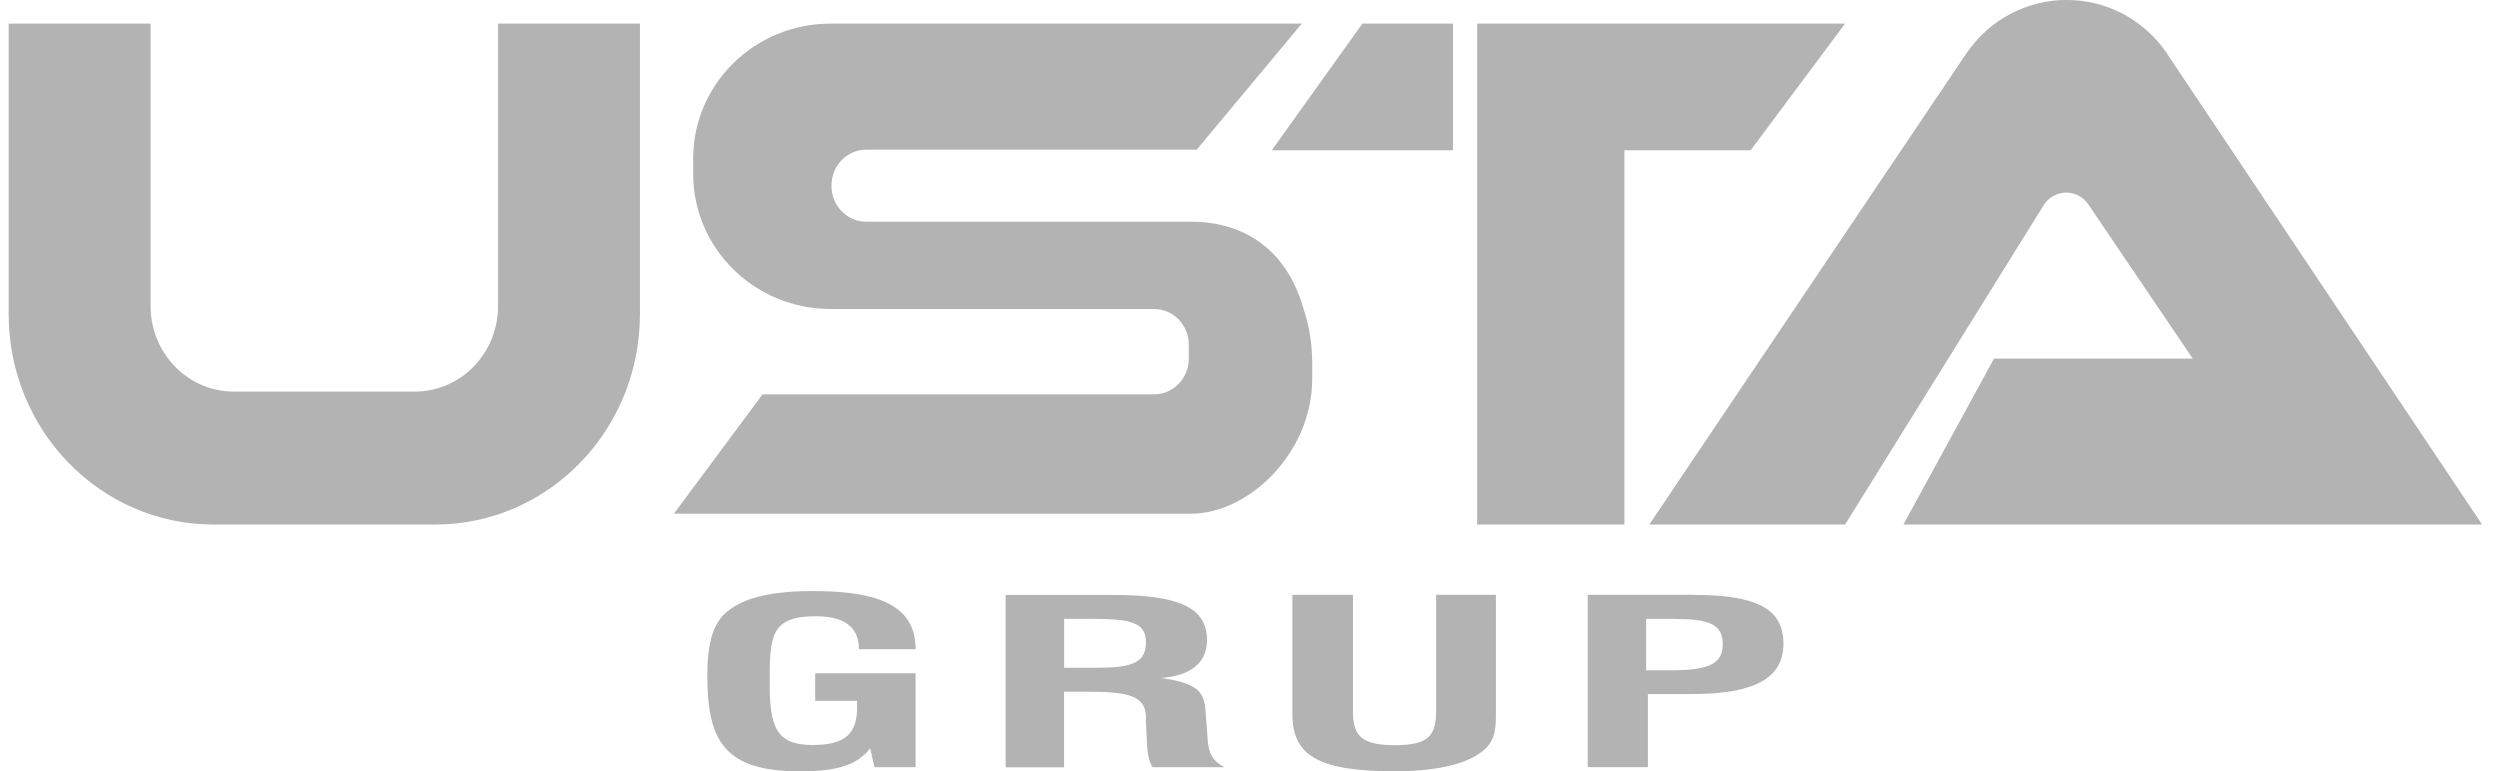 <svg width="94" height="29" viewBox="0 0 94 29" fill="none" xmlns="http://www.w3.org/2000/svg">
<g clip-path="url(#clip0_689_8194)">
<path d="M34.427 25.314V28.847H32.88L32.717 28.134C32.243 28.763 31.479 29.003 30.081 29.003C27.263 29.003 26.595 27.882 26.595 25.411C26.595 24.23 26.789 23.429 27.36 22.981C28.012 22.454 29.052 22.224 30.584 22.224C33.205 22.224 34.427 22.862 34.427 24.411H32.295C32.295 23.567 31.74 23.171 30.666 23.171C28.955 23.171 28.94 23.947 28.94 25.713C28.94 27.324 29.186 28.012 30.551 28.012C31.803 28.012 32.228 27.573 32.228 26.573V26.349H30.651V25.314H34.427Z" fill="black" fill-opacity="0.3"/>
<path d="M45.417 27.882C45.45 28.302 45.581 28.604 46.036 28.847H43.333C43.169 28.57 43.139 28.246 43.121 27.841L43.087 27.159V26.987C43.087 26.143 42.42 26.006 40.791 26.006H40.009V28.851H37.812V22.37H41.898C44.358 22.37 45.384 22.862 45.384 24.068C45.384 24.912 44.78 25.405 43.658 25.492C45.335 25.726 45.287 26.19 45.35 27.025L45.414 27.885L45.417 27.882ZM41.331 25.106C42.651 25.106 43.087 24.866 43.087 24.14C43.087 23.414 42.517 23.27 41.134 23.27H40.012V25.106H41.331Z" fill="black" fill-opacity="0.3"/>
<path d="M56.246 22.367V26.838C56.246 27.458 56.213 27.925 55.643 28.321C54.991 28.769 53.917 29 52.418 29C49.503 29 48.593 28.371 48.593 26.838V22.367H50.871V26.735C50.871 27.632 51.147 28.019 52.452 28.019C53.756 28.019 53.999 27.623 53.999 26.716V22.364H56.246V22.367Z" fill="black" fill-opacity="0.3"/>
<path d="M63.654 22.367C66.047 22.367 67.057 22.884 67.057 24.202C67.057 25.52 65.935 26.096 63.623 26.096H61.961V28.844H59.698V22.364H63.654V22.367ZM62.856 25.202C64.239 25.202 64.776 24.962 64.776 24.227C64.776 23.451 64.239 23.27 62.886 23.27H61.894V25.202H62.856Z" fill="black" fill-opacity="0.3"/>
<path d="M61.078 5.649H65.826L69.375 0.888H55.542V19.722H61.078V5.649Z" fill="black" fill-opacity="0.3"/>
<path d="M54.633 0.888H51.226L47.82 5.649H54.633V0.888Z" fill="black" fill-opacity="0.3"/>
<path d="M18.727 0.888V11.509C18.727 13.285 17.322 14.724 15.596 14.724H8.792C7.063 14.724 5.662 13.285 5.662 11.509V0.888H0.326V11.814C0.326 16.179 3.772 19.722 8.022 19.722H16.367C20.616 19.722 24.062 16.182 24.062 11.814V0.888H18.727Z" fill="black" fill-opacity="0.3"/>
<path d="M81.475 2.01L93.326 19.722H71.568L74.974 13.484H82.448L78.487 7.636C78.059 7.085 77.237 7.116 76.852 7.699L69.375 19.722H62.013L73.913 2.041C75.739 -0.667 79.63 -0.685 81.478 2.006" fill="black" fill-opacity="0.3"/>
<path d="M49.015 11.618C49.224 12.241 49.339 12.933 49.339 13.656V14.241C49.339 17.042 46.937 19.314 44.792 19.314H25.339L28.673 14.827H43.394C44.116 14.827 44.698 14.226 44.698 13.484V12.961C44.698 12.219 44.116 11.618 43.394 11.618H31.23C28.379 11.618 26.064 9.347 26.064 6.543V5.96C26.064 3.156 28.376 0.888 31.23 0.888H48.948L44.996 5.627H32.574C31.852 5.627 31.264 6.225 31.264 6.97V6.995C31.264 7.736 31.852 8.337 32.574 8.337H44.832C46.209 8.337 48.25 8.917 49.015 11.618Z" fill="black" fill-opacity="0.3"/>
</g>
<defs>
<clipPath id="clip0_689_8194">
<rect width="93" height="29" fill="white" transform="translate(0.326)"/>
</clipPath>
</defs>
</svg>
